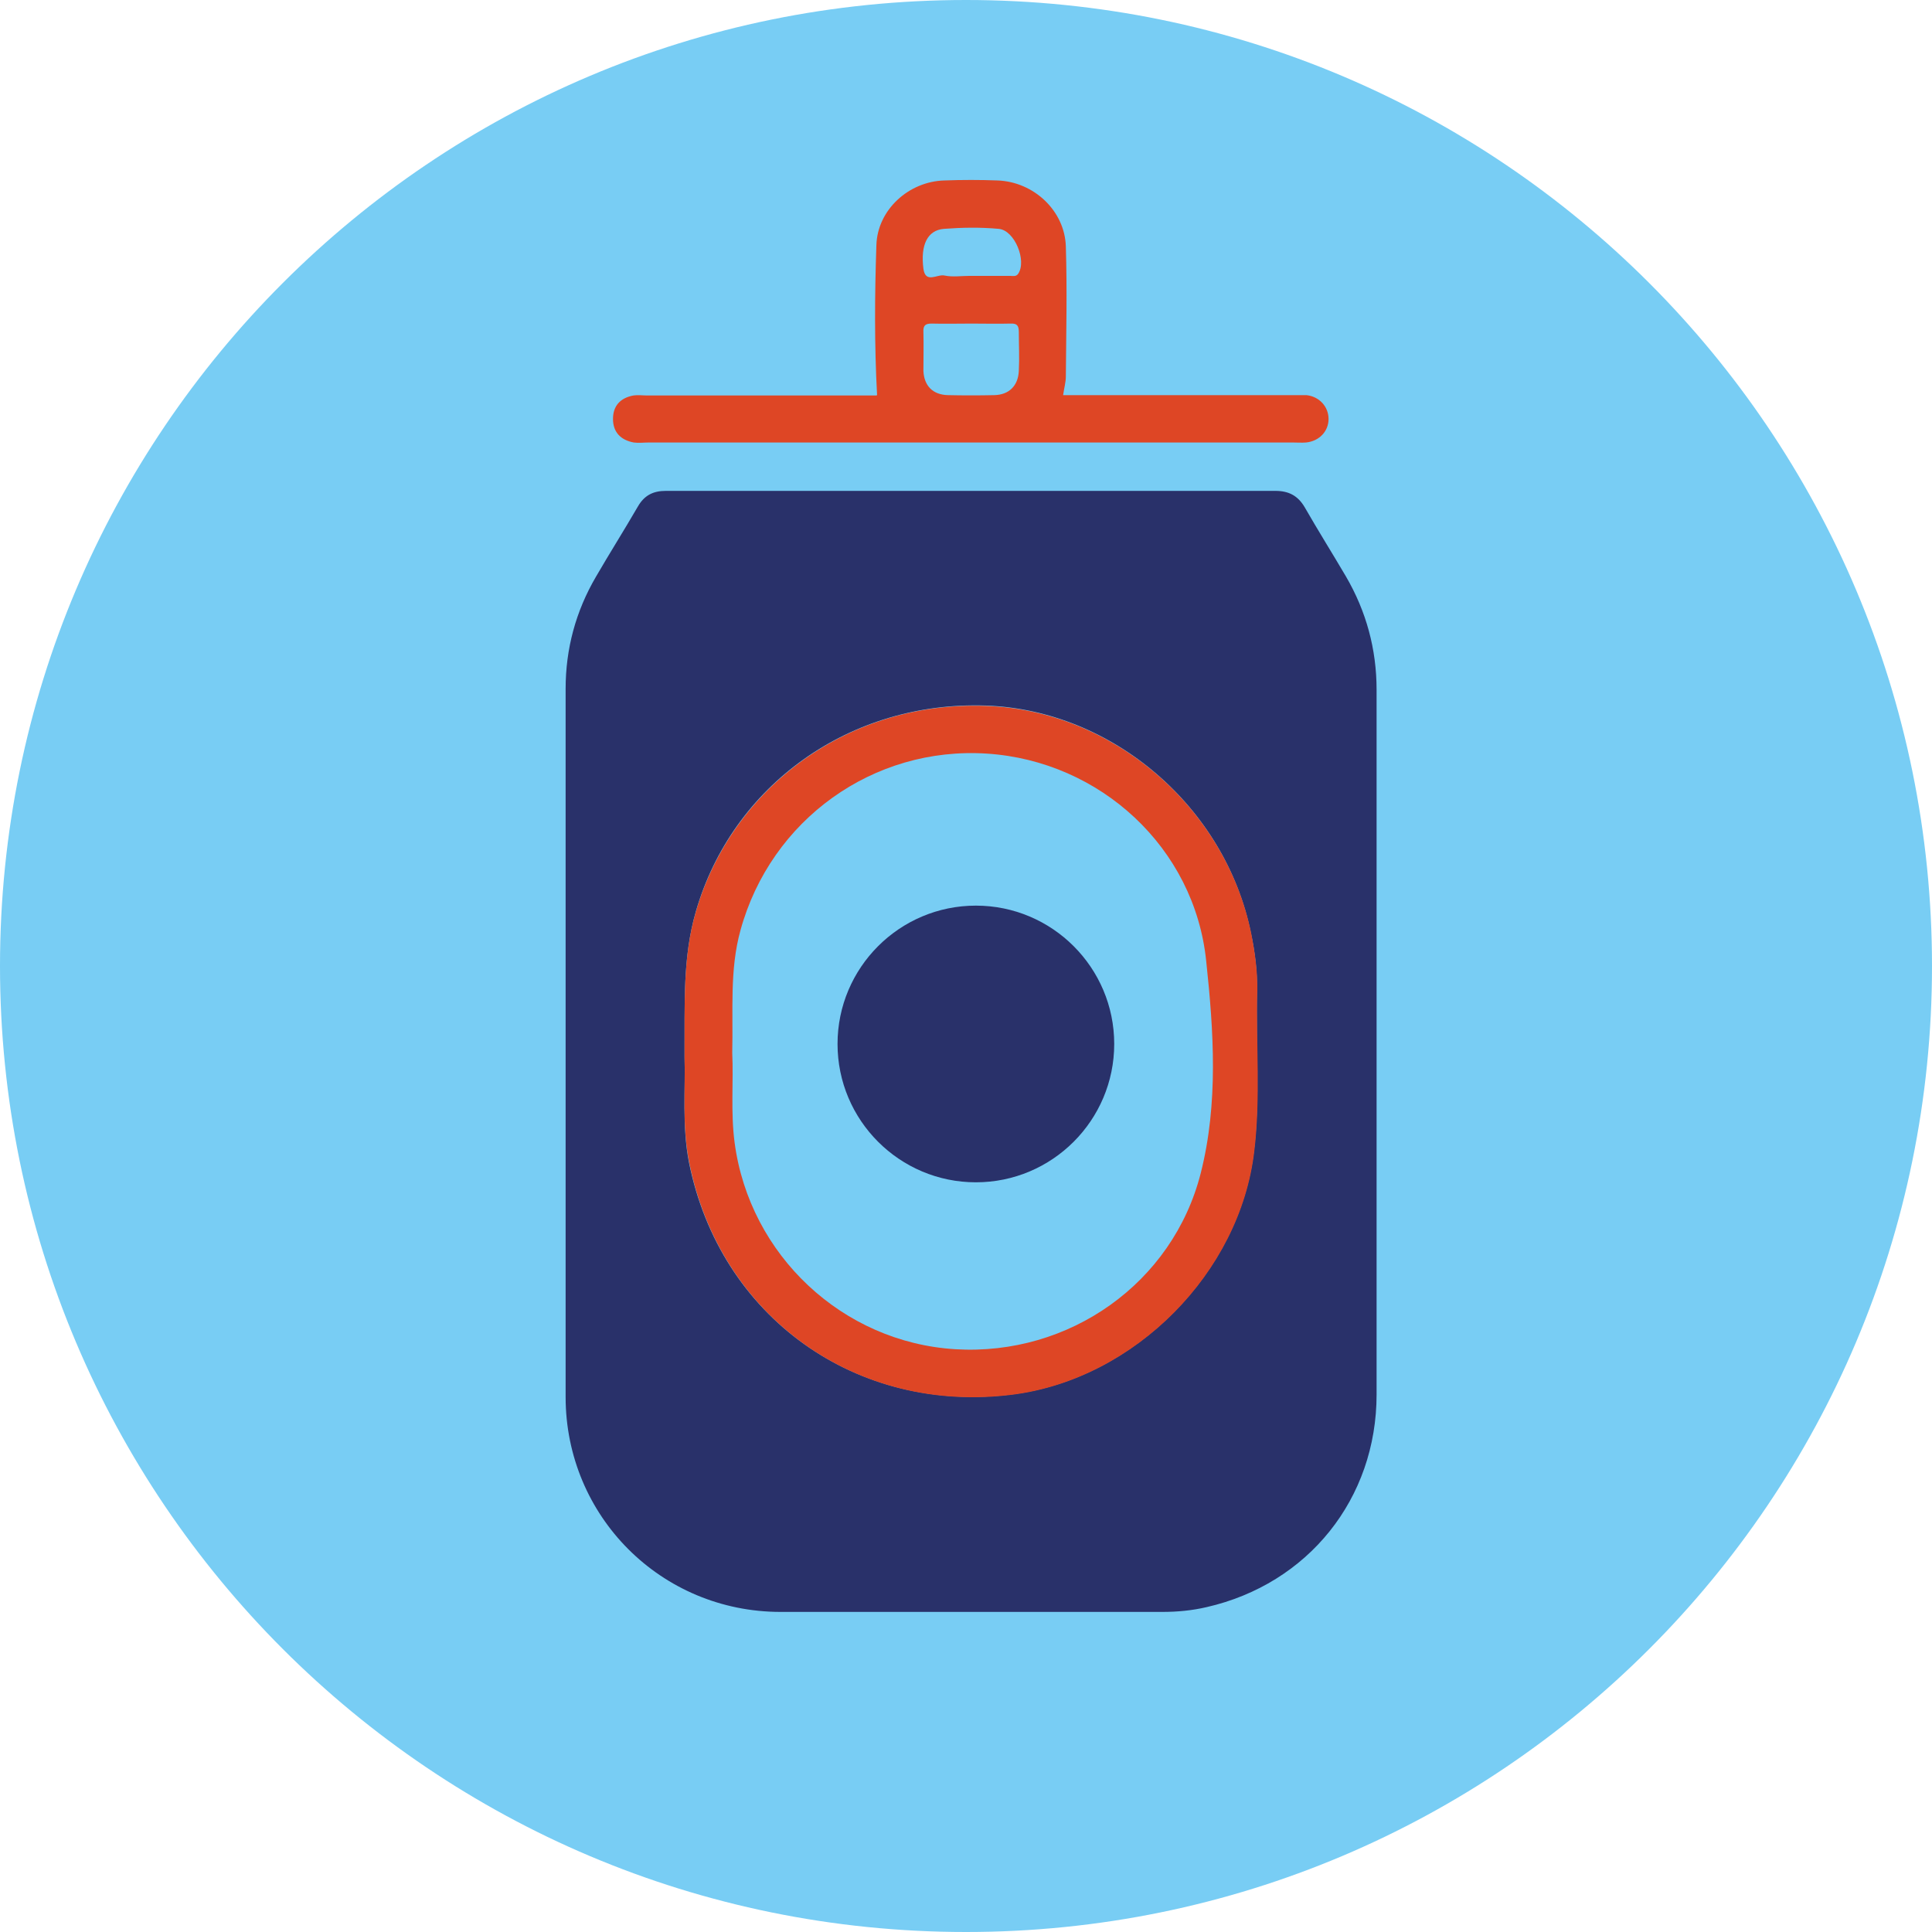<?xml version="1.0" encoding="UTF-8"?> <svg xmlns="http://www.w3.org/2000/svg" width="297" height="297" viewBox="0 0 297 297" fill="none"><path d="M297 148.5C297 230.529 230.529 297 148.5 297C66.471 297 0 230.529 0 148.5C0 66.471 66.471 0 148.5 0C230.529 0 297 66.471 297 148.5Z" fill="#78CDF4"></path><path d="M211.618 160.318C211.618 178.337 211.618 196.356 211.618 214.375C211.618 230.404 201.089 243.499 185.48 247.061C183.227 247.585 180.975 247.794 178.67 247.794C159.132 247.794 139.542 247.794 120.004 247.794C101.618 247.794 86.951 233.075 86.951 214.742C86.951 178.442 86.951 142.194 86.951 105.894C86.951 99.713 88.522 93.951 91.613 88.661C93.708 85.047 95.961 81.485 98.056 77.871C99.051 76.142 100.413 75.461 102.351 75.461C133.57 75.461 164.842 75.461 196.061 75.461C198.103 75.461 199.518 76.194 200.565 77.975C202.608 81.537 204.808 85.047 206.903 88.609C210.046 94.004 211.618 99.818 211.618 106.051C211.618 124.175 211.618 142.247 211.618 160.37M105.232 162.466C105.389 167.285 104.813 173.047 105.913 178.704C110.68 202.485 131.684 217.466 155.78 214.323C174.427 211.913 190.561 195.623 192.761 176.975C193.756 168.751 193.022 160.475 193.232 152.251C193.284 149.266 192.918 146.332 192.289 143.399C188.361 124.018 170.97 109.142 151.589 108.461C130.689 107.728 112.565 120.666 106.961 140.151C104.918 147.223 105.284 154.347 105.232 162.413" fill="#29316A"></path><path d="M134.83 60.743C134.411 52.938 134.463 45.343 134.725 37.695C134.882 32.247 139.701 27.9 145.149 27.743C147.872 27.638 150.649 27.638 153.373 27.743C158.925 27.952 163.692 32.405 163.849 37.904C164.058 44.557 163.901 51.209 163.849 57.862C163.849 58.752 163.587 59.643 163.43 60.743H198.996C199.625 60.743 200.201 60.743 200.83 60.743C202.82 60.952 204.234 62.524 204.234 64.409C204.234 66.295 202.82 67.814 200.777 68.024C200.096 68.076 199.415 68.024 198.734 68.024C165.734 68.024 132.734 68.024 99.734 68.024C99.001 68.024 98.163 68.128 97.43 68.024C95.439 67.657 94.234 66.452 94.234 64.409C94.234 62.366 95.387 61.162 97.377 60.795C98.058 60.69 98.739 60.795 99.42 60.795C110.42 60.795 121.42 60.795 132.42 60.795H134.725L134.83 60.743ZM149.392 49.743C147.349 49.743 145.253 49.795 143.211 49.743C142.215 49.743 141.901 50.057 141.953 51.052C142.006 53.043 141.953 55.033 141.953 57.024C142.058 59.328 143.42 60.69 145.725 60.743C148.082 60.795 150.439 60.795 152.849 60.743C155.153 60.69 156.515 59.276 156.62 57.024C156.725 55.033 156.62 53.043 156.62 51.052C156.62 50.057 156.358 49.69 155.311 49.743C153.32 49.795 151.33 49.743 149.339 49.743M149.077 42.409C151.12 42.409 153.215 42.409 155.258 42.409C155.677 42.409 156.201 42.566 156.515 42.095C157.877 40.105 155.992 35.39 153.53 35.181C150.701 34.919 147.873 34.971 145.096 35.181C142.582 35.39 141.482 37.643 141.953 41.309C142.268 43.666 144.101 42.095 145.201 42.357C146.458 42.619 147.768 42.409 149.077 42.409Z" fill="#DE4625"></path><path d="M105.232 162.471C105.284 154.404 104.917 147.228 106.96 140.209C112.617 120.723 130.741 107.732 151.589 108.518C171.022 109.199 188.36 124.075 192.341 143.456C192.917 146.39 193.336 149.323 193.284 152.309C193.075 160.532 193.808 168.809 192.813 177.033C190.613 195.68 174.479 211.918 155.832 214.38C131.736 217.523 110.732 202.49 105.965 178.761C104.813 173.104 105.389 167.342 105.232 162.523M112.565 161.842C112.774 166.242 112.303 170.956 112.932 175.671C115.236 192.956 129.536 206.366 146.875 207.413C164.37 208.461 180.294 197.251 184.589 180.332C187.313 169.594 186.579 158.542 185.427 147.752C183.646 130.309 169.136 117.004 151.746 115.852C134.251 114.699 118.484 126.013 113.822 143.037C112.146 149.113 112.722 155.294 112.565 161.842Z" fill="#DE4625"></path><path d="M171.285 160.485C171.285 172.219 161.752 181.752 150.019 181.752C138.285 181.752 128.752 172.219 128.752 160.485C128.752 148.752 138.285 139.219 150.019 139.219C161.752 139.219 171.285 148.752 171.285 160.485Z" fill="#29316A"></path></svg> 